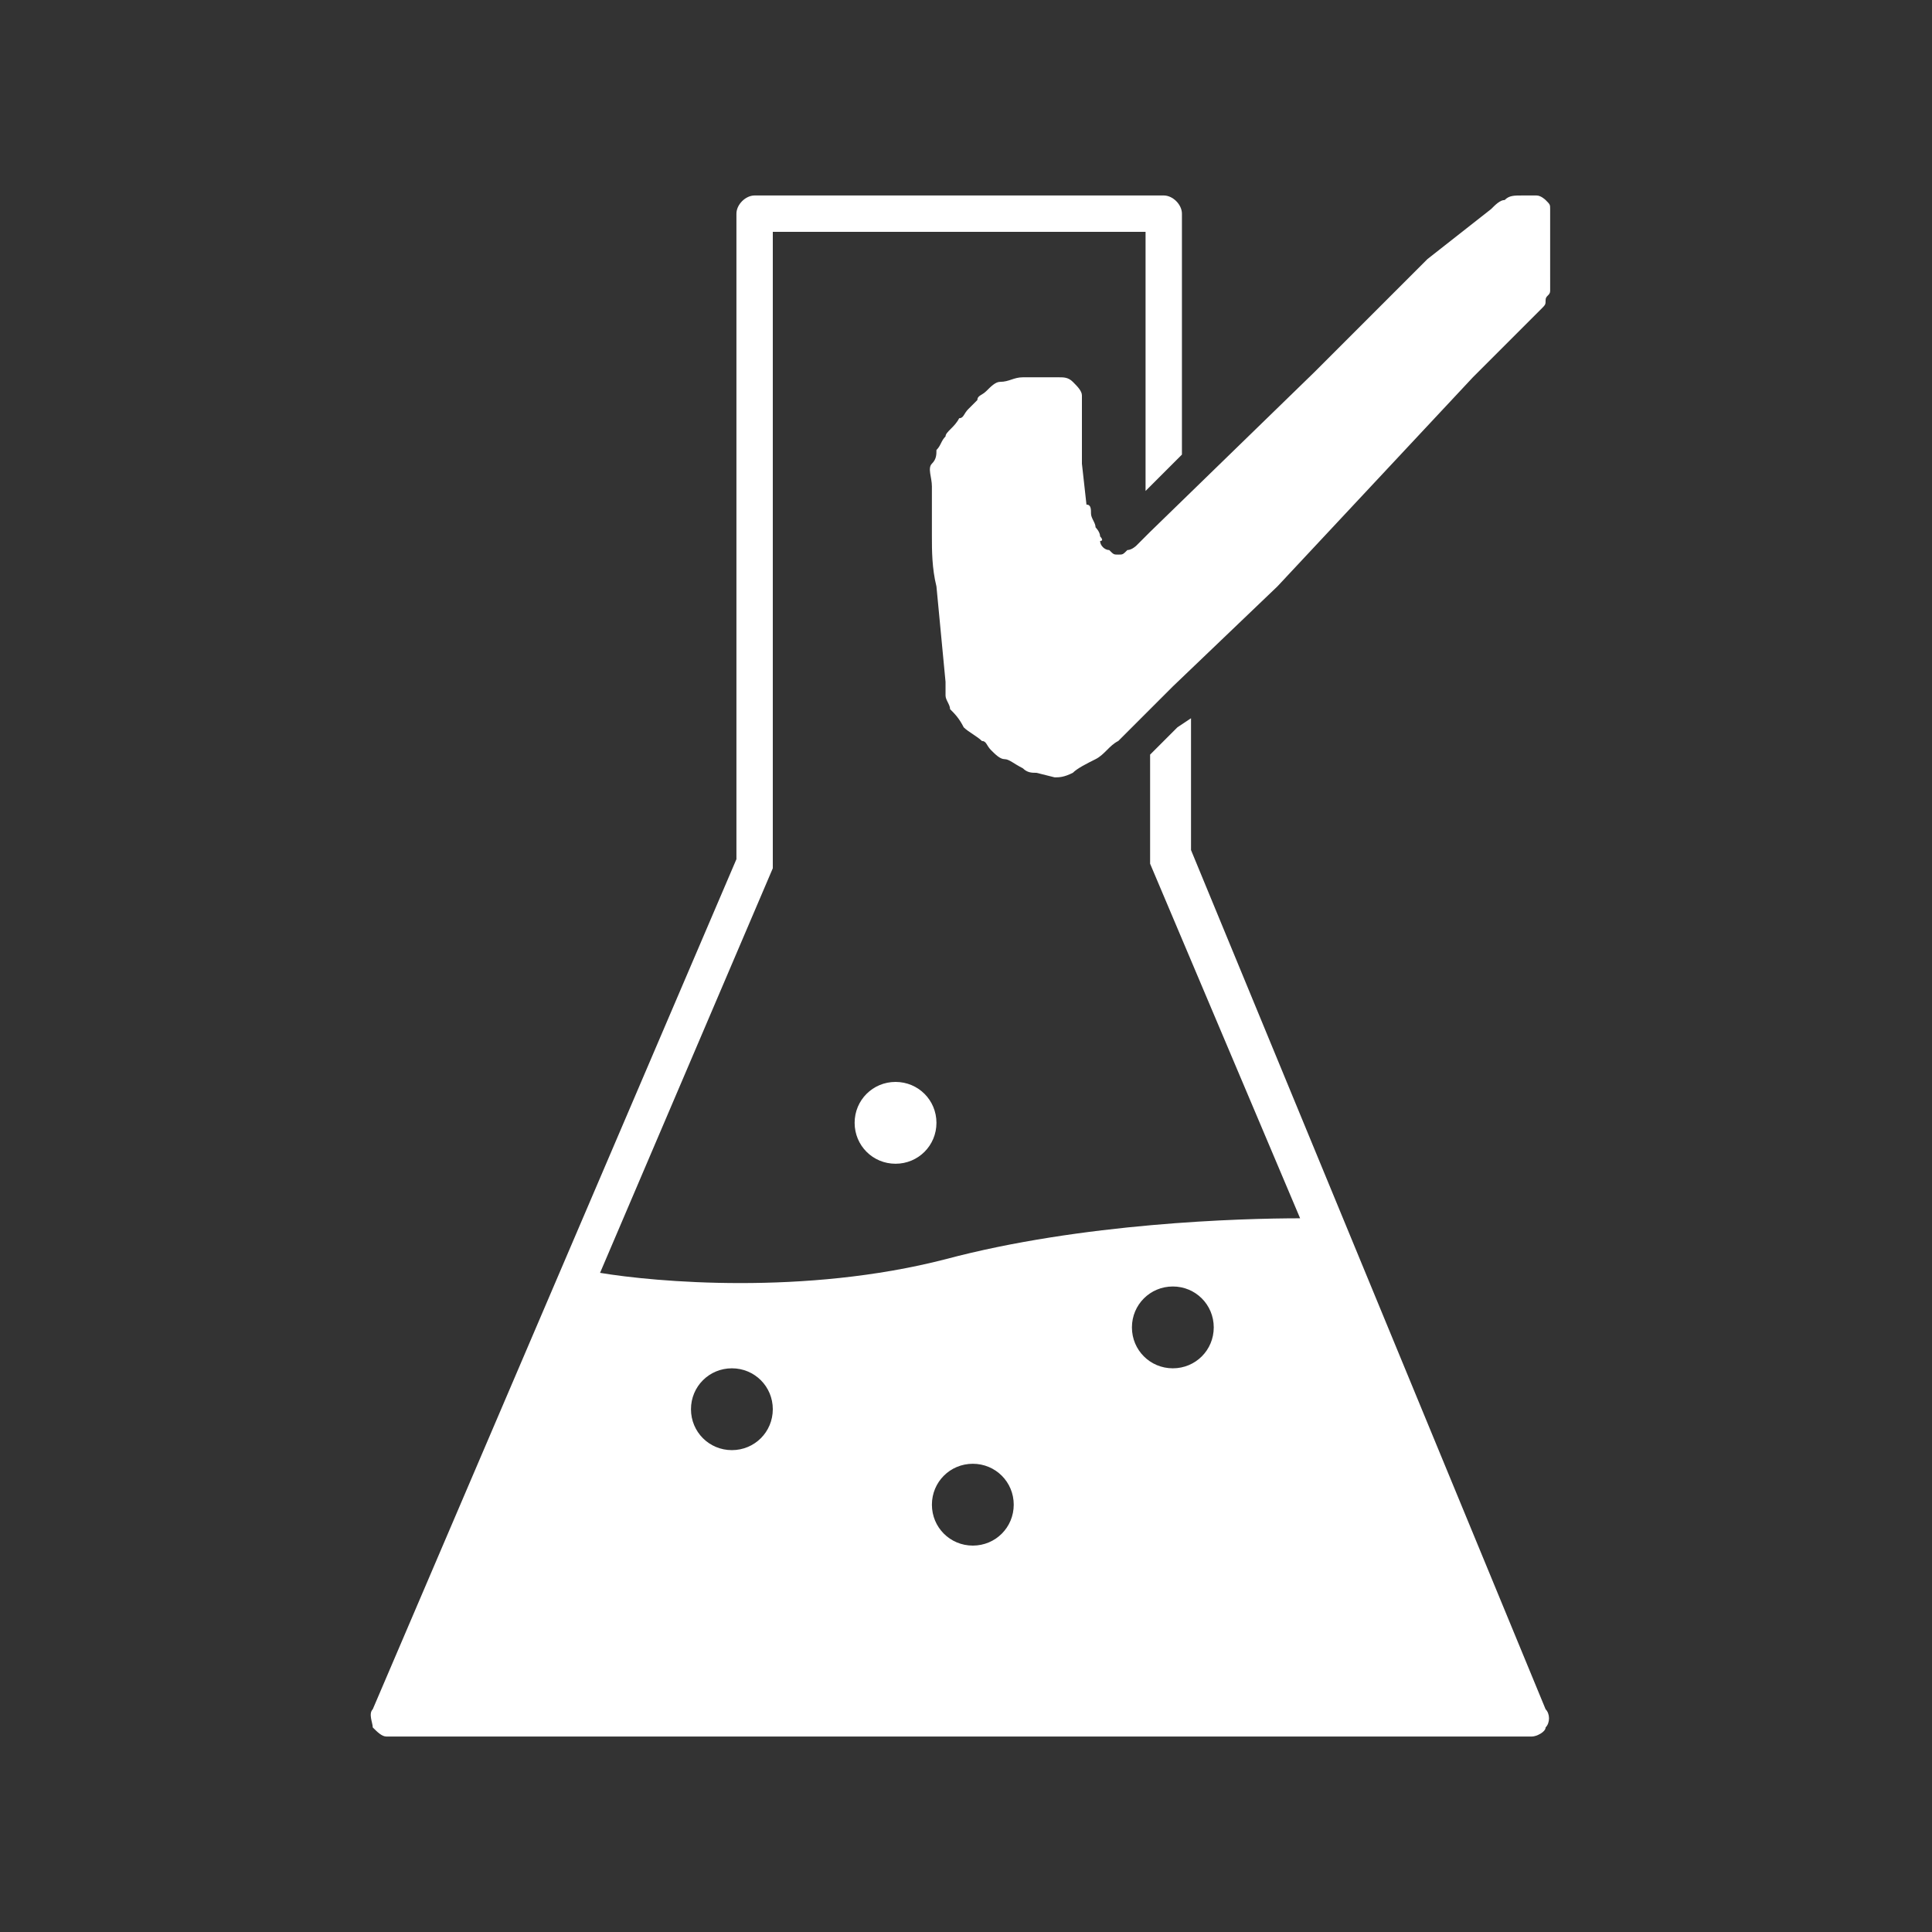 <?xml version="1.0" encoding="utf-8"?>
<!-- Generator: Adobe Illustrator 24.2.1, SVG Export Plug-In . SVG Version: 6.00 Build 0)  -->
<svg version="1.1" id="Ebene_1" xmlns="http://www.w3.org/2000/svg" xmlns:xlink="http://www.w3.org/1999/xlink" x="0px" y="0px"
	 viewBox="0 0 42.5 42.5" style="enable-background:new 0 0 42.5 42.5;" xml:space="preserve">
<rect x="0" y="0" width="42.5" height="42.5" fill="#333333" stroke="none"/>
<style type="text/css">
	.st0{fill:#FFFFFF;}
</style>
<path class="st0" d="M19.7,25.6c0.5,0,0.9-0.4,0.9-0.9s-0.4-0.9-0.9-0.9s-0.9,0.4-0.9,0.9S19.2,25.6,19.7,25.6"/>
<path class="st0" d="M26.2,18.7v-2.9L25.9,16c-0.1,0.1-0.2,0.2-0.3,0.3c-0.1,0.1-0.2,0.2-0.3,0.3v2.2c0,0.1,0,0.1,0,0.2l3.3,7.8
	c-1.3,0-4.8,0.1-7.8,0.9c-3.1,0.8-6.4,0.5-7.6,0.3l3.8-8.9c0,0,0-0.1,0-0.2V5.1h8.2v5.7l0.1-0.1l0.7-0.7V4.7c0-0.2-0.2-0.4-0.4-0.4
	h-9c-0.2,0-0.4,0.2-0.4,0.4v14.2l-8,18.7c-0.1,0.1,0,0.3,0,0.4c0.1,0.1,0.2,0.2,0.3,0.2h25.2c0.1,0,0.3-0.1,0.3-0.2
	c0.1-0.1,0.1-0.3,0-0.4L26.2,18.7z M16.1,31.9c-0.5,0-0.9-0.4-0.9-0.9s0.4-0.9,0.9-0.9c0.5,0,0.9,0.4,0.9,0.9S16.6,31.9,16.1,31.9z
	 M21.4,34c-0.5,0-0.9-0.4-0.9-0.9s0.4-0.9,0.9-0.9c0.5,0,0.9,0.4,0.9,0.9S21.9,34,21.4,34z M25.8,30.1c-0.5,0-0.9-0.4-0.9-0.9
	s0.4-0.9,0.9-0.9s0.9,0.4,0.9,0.9S26.3,30.1,25.8,30.1z"/>
<g>
	<path class="st0" d="M24.2,11.8c0-0.1-0.1-0.2-0.1-0.2c0-0.1-0.1-0.2-0.1-0.3c0-0.1,0-0.2-0.1-0.2l-0.1-0.9c0-0.1,0-0.2,0-0.3
		c0-0.1,0-0.2,0-0.3c0-0.1,0-0.2,0-0.3c0-0.1,0-0.2,0-0.3c0-0.1,0-0.2,0-0.3c0-0.1-0.1-0.2-0.2-0.3c-0.1-0.1-0.2-0.1-0.3-0.1
		c-0.1,0-0.2,0-0.3,0c-0.1,0-0.3,0-0.5,0c-0.2,0-0.3,0.1-0.5,0.1c-0.1,0-0.2,0.1-0.3,0.2c-0.1,0.1-0.2,0.1-0.2,0.2
		c-0.1,0.1-0.2,0.2-0.2,0.2c-0.1,0.1-0.1,0.2-0.2,0.2c-0.1,0.2-0.3,0.3-0.3,0.4c-0.1,0.1-0.1,0.2-0.2,0.3c0,0.1,0,0.2-0.1,0.3
		s0,0.3,0,0.5c0,0.4,0,0.7,0,1.1c0,0.3,0,0.7,0.1,1.1l0.2,2.1c0,0.1,0,0.2,0,0.3c0,0.1,0.1,0.2,0.1,0.3c0.1,0.1,0.2,0.2,0.3,0.4
		c0.1,0.1,0.3,0.2,0.4,0.3c0.1,0,0.1,0.1,0.2,0.2c0.1,0.1,0.2,0.2,0.3,0.2s0.2,0.1,0.4,0.2c0.1,0.1,0.2,0.1,0.3,0.1l0.4,0.1
		c0.1,0,0.2,0,0.4-0.1c0.1-0.1,0.3-0.2,0.5-0.3c0.2-0.1,0.3-0.3,0.5-0.4c0.2-0.2,0.3-0.3,0.5-0.5s0.3-0.3,0.4-0.4
		c0.1-0.1,0.2-0.2,0.3-0.3l2.3-2.2l4.3-4.6l1.3-1.3c0.1-0.1,0.2-0.2,0.2-0.2c0.1-0.1,0.1-0.1,0.1-0.2c0-0.1,0.1-0.1,0.1-0.2
		c0-0.1,0-0.2,0-0.3V4.9c0-0.1,0-0.2,0-0.3c0-0.1,0-0.1-0.1-0.2c0,0-0.1-0.1-0.2-0.1c-0.1,0-0.2,0-0.3,0c-0.2,0-0.3,0-0.4,0.1
		c-0.1,0-0.2,0.1-0.3,0.2l-1.4,1.1l-2.5,2.5l-3.6,3.5l-0.3,0.3c0,0-0.1,0.1-0.2,0.1c-0.1,0.1-0.1,0.1-0.2,0.1c-0.1,0-0.1,0-0.2-0.1
		c-0.1,0-0.2-0.1-0.2-0.2C24.3,11.9,24.2,11.8,24.2,11.8"/>
</g>
</svg>
